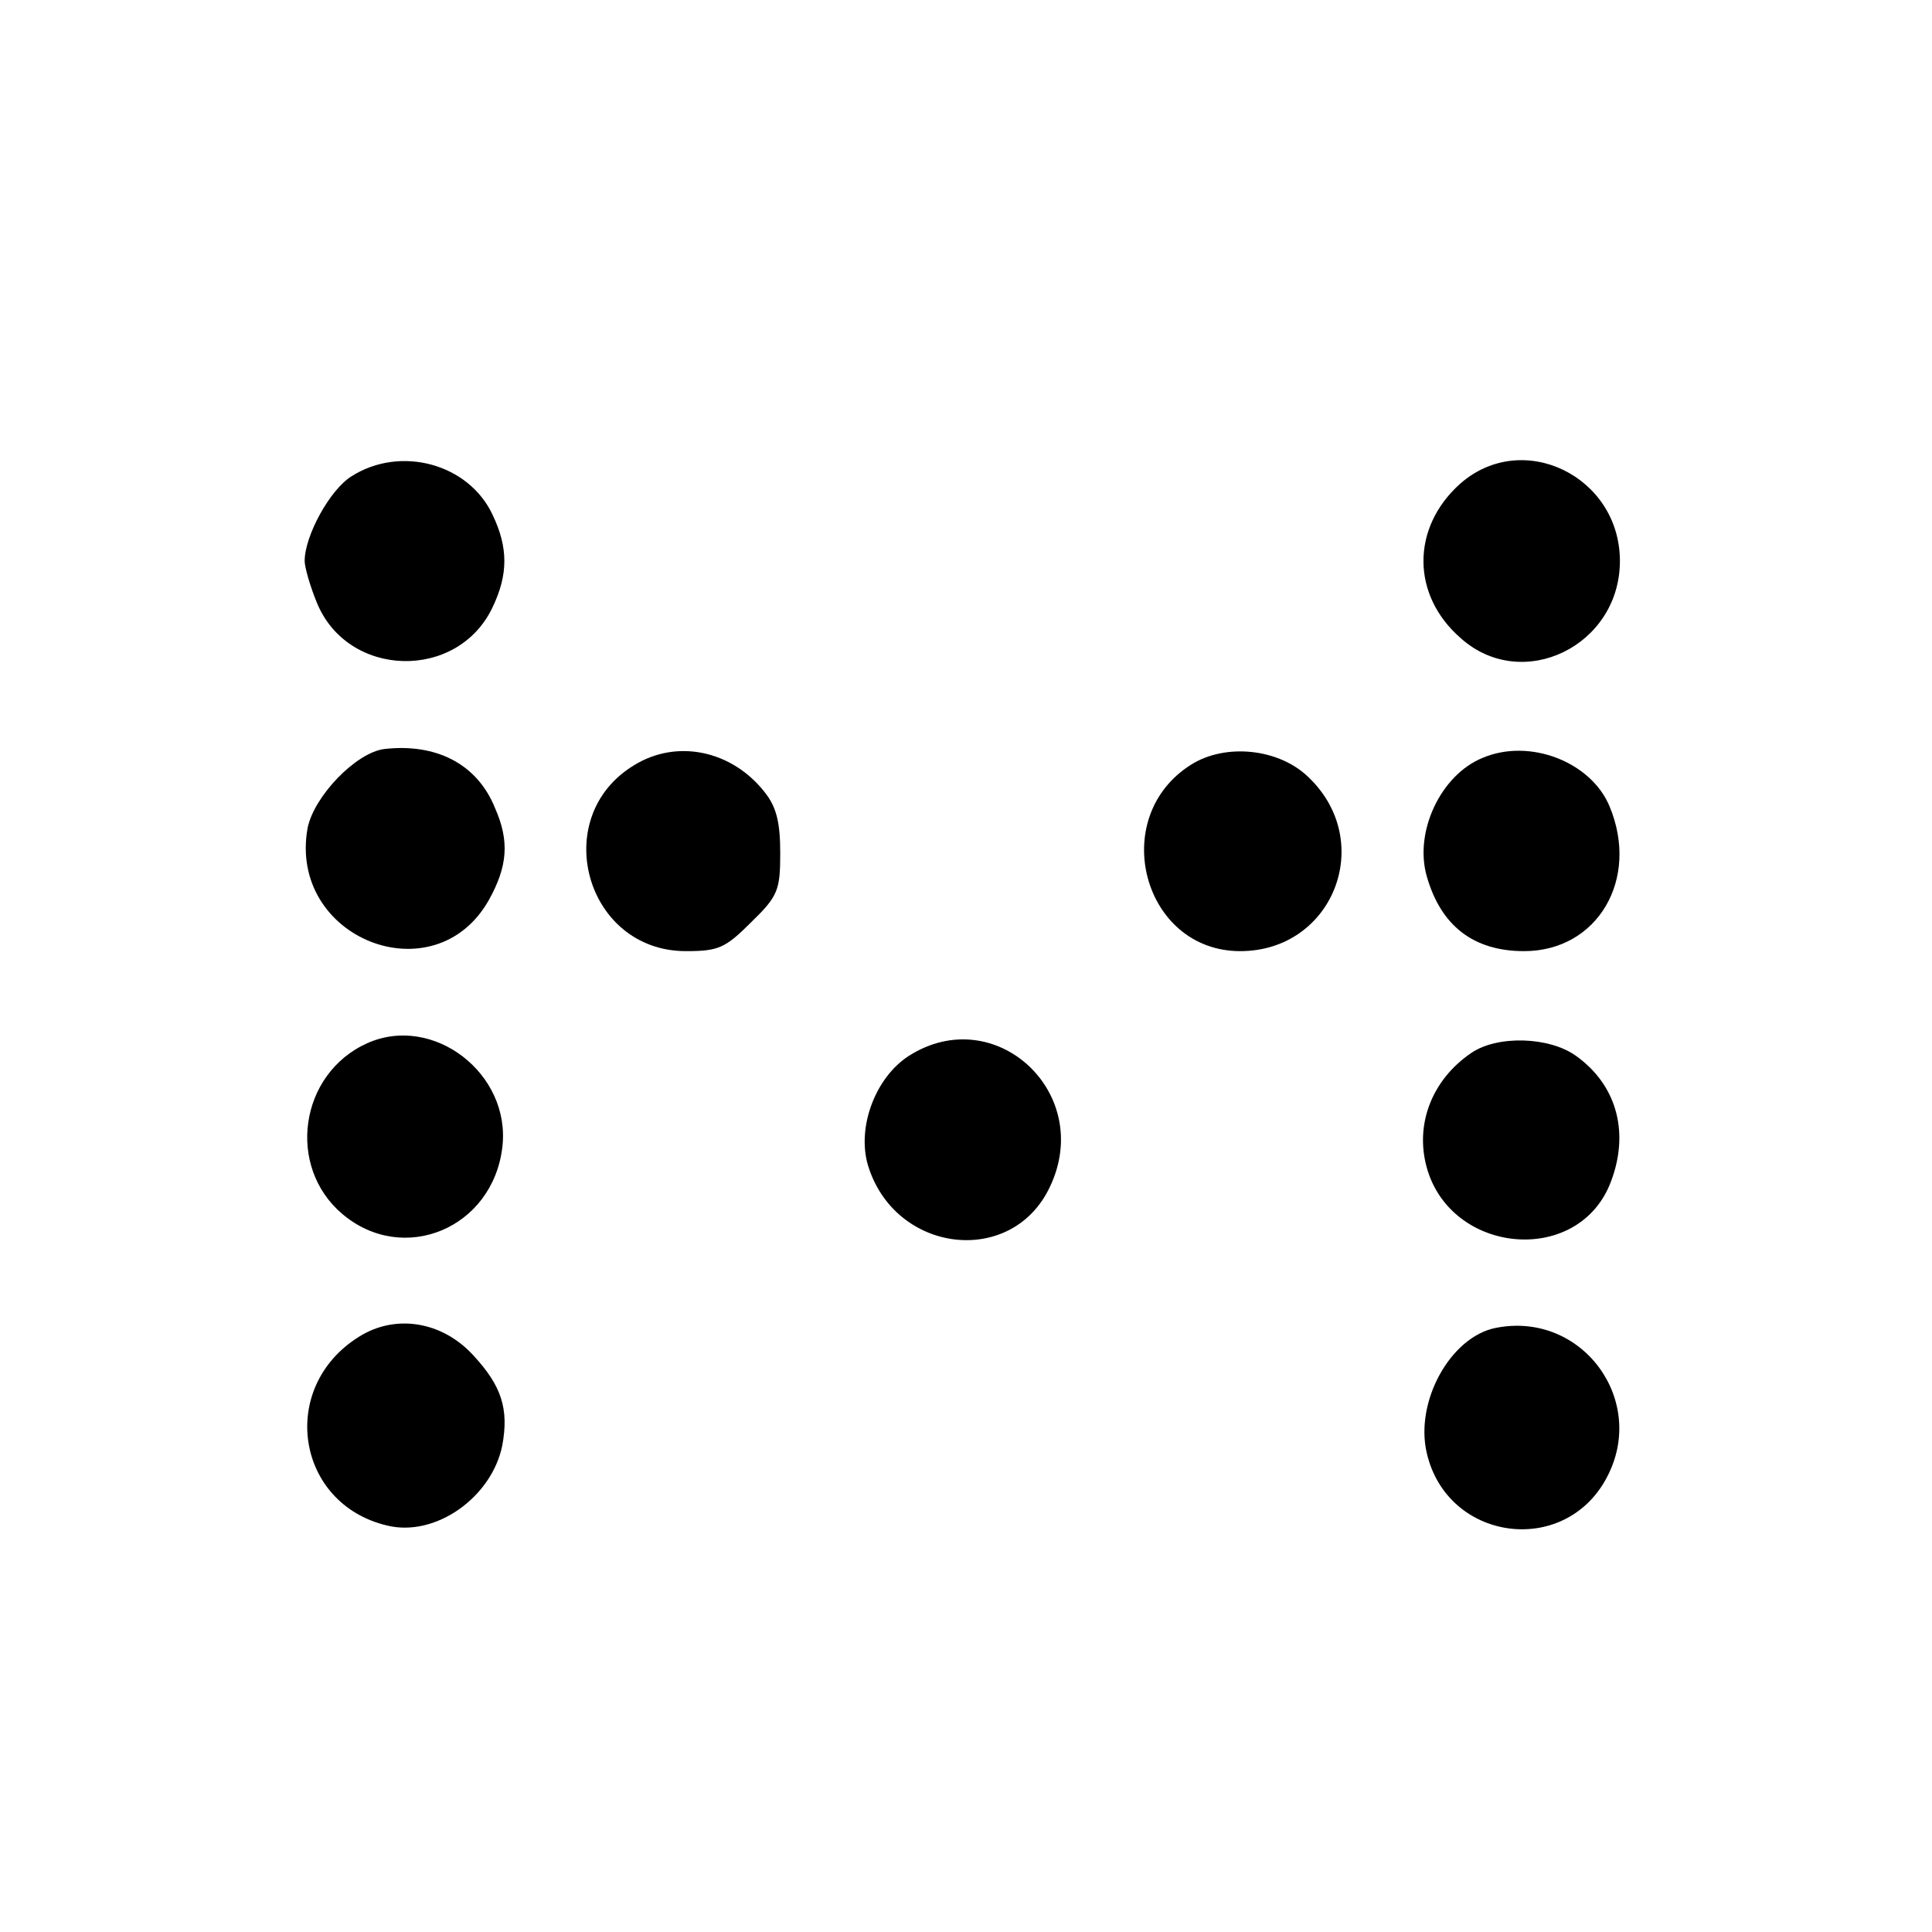<?xml version="1.0" standalone="no"?>
<!DOCTYPE svg PUBLIC "-//W3C//DTD SVG 20010904//EN"
 "http://www.w3.org/TR/2001/REC-SVG-20010904/DTD/svg10.dtd">
<svg version="1.0" xmlns="http://www.w3.org/2000/svg"
 width="260pt" height="260pt" viewBox="0 0 260 260"
 preserveAspectRatio="xMidYMid meet">
<g transform="translate(0,260) scale(0.1,-0.1)"
fill="#000000" stroke="none">
<path d="M473 1959 c-29 -18 -63 -80 -63 -114 0 -8 7 -33 16 -55 41 -103 190
-107 237 -7 21 44 21 80 0 124 -32 69 -124 94 -190 52z"/>
<path d="M1965 1949 c-66 -59 -66 -150 1 -208 83 -74 214 -10 214 104 0 114
-131 178 -215 104z"/>
<path d="M517 1592 c-38 -5 -94 -63 -103 -106 -27 -149 171 -227 244 -97 25
45 28 79 8 124 -24 59 -79 87 -149 79z"/>
<path d="M853 1570 c-115 -70 -65 -250 70 -250 44 0 53 4 88 39 36 35 39 43
39 93 0 41 -5 62 -21 82 -44 56 -118 72 -176 36z"/>
<path d="M1603 1571 c-113 -71 -65 -251 66 -251 125 0 183 147 92 234 -40 39
-112 46 -158 17z"/>
<path d="M1995 1580 c-56 -23 -92 -99 -75 -159 19 -67 63 -101 131 -101 99 0
156 97 115 195 -25 60 -108 92 -171 65z"/>
<path d="M494 1196 c-91 -41 -109 -166 -33 -230 82 -69 202 -19 215 90 12 99
-93 180 -182 140z"/>
<path d="M1223 1179 c-45 -29 -70 -96 -55 -147 36 -119 194 -138 245 -29 60
126 -74 250 -190 176z"/>
<path d="M1980 1183 c-53 -36 -76 -96 -60 -154 32 -116 200 -133 246 -24 28
68 11 134 -45 174 -36 26 -106 28 -141 4z"/>
<path d="M483 801 c-109 -68 -85 -225 38 -254 65 -16 141 38 155 108 9 49 -1
80 -39 121 -42 46 -105 56 -154 25z"/>
<path d="M2013 813 c-61 -12 -109 -99 -93 -168 27 -119 185 -141 242 -34 56
104 -33 225 -149 202z"/>
</g>
</svg>
